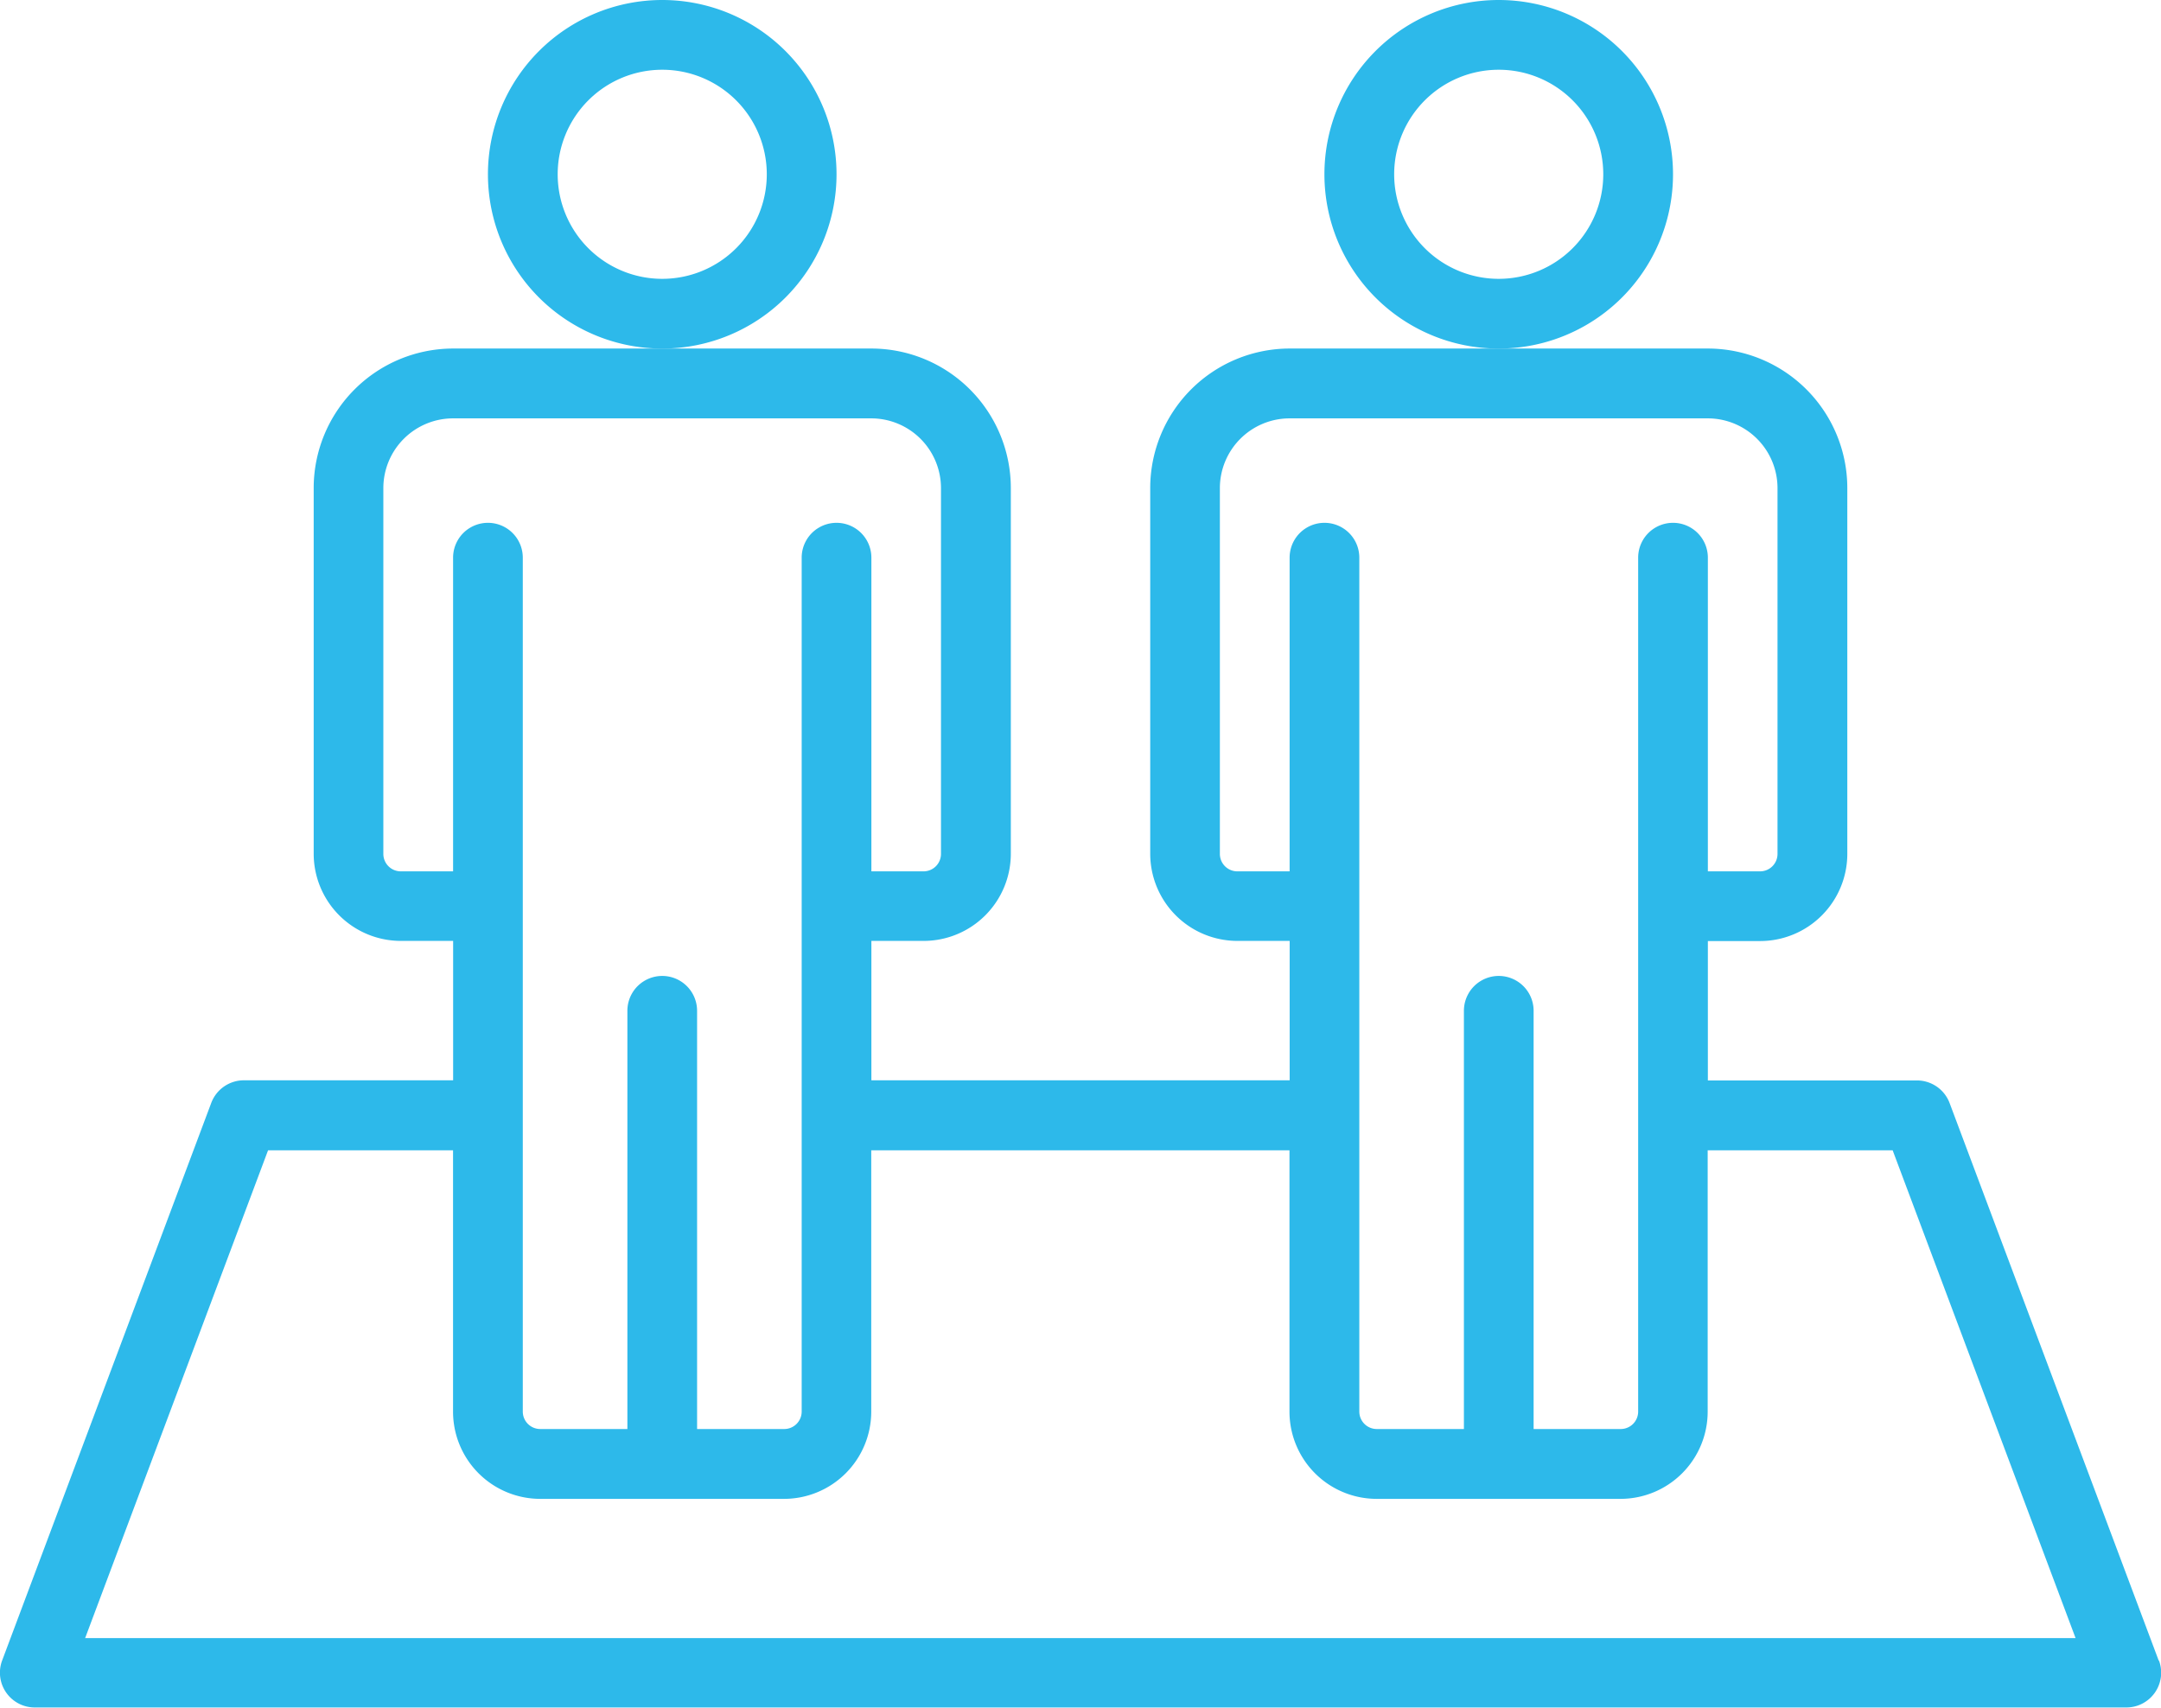<svg id="Group_3021" data-name="Group 3021" xmlns="http://www.w3.org/2000/svg" width="46.073" height="36.412" viewBox="0 0 46.073 36.412">
  <path id="Path_940" data-name="Path 940" d="M127.432,63.716a3.716,3.716,0,1,0-3.716,3.716A3.716,3.716,0,0,0,127.432,63.716Zm-3.716,2.229a2.229,2.229,0,1,1,2.229-2.229A2.229,2.229,0,0,1,123.717,65.945Z" transform="translate(-109.597 -60)" fill="#2db9ea"/>
  <path id="Path_941" data-name="Path 941" d="M319.432,63.716a3.716,3.716,0,1,0-3.716,3.716A3.716,3.716,0,0,0,319.432,63.716Zm-3.716,2.229a2.229,2.229,0,1,1,2.229-2.229A2.229,2.229,0,0,1,315.717,65.945Z" transform="translate(-283.763 -60)" fill="#2db9ea"/>
  <path id="Path_942" data-name="Path 942" d="M54.021,167.977l-4.459-11.89a.744.744,0,0,0-.7-.482H44.408v-2.972h1.115a1.86,1.86,0,0,0,1.858-1.858v-7.8A2.976,2.976,0,0,0,44.408,140H35.491a2.976,2.976,0,0,0-2.972,2.972v7.8a1.86,1.86,0,0,0,1.858,1.858h1.115v2.972H26.574v-2.972h1.115a1.86,1.86,0,0,0,1.858-1.858v-7.8A2.976,2.976,0,0,0,26.574,140H17.656a2.976,2.976,0,0,0-2.972,2.972v7.8a1.86,1.86,0,0,0,1.858,1.858h1.115v2.972H13.2a.744.744,0,0,0-.7.482l-4.459,11.89a.742.742,0,0,0,.7,1H53.326a.742.742,0,0,0,.7-1Zm-19.645-16.83a.372.372,0,0,1-.372-.372v-7.8a1.488,1.488,0,0,1,1.486-1.486h8.917a1.488,1.488,0,0,1,1.486,1.486v7.8a.372.372,0,0,1-.372.372H44.408v-6.688a.743.743,0,1,0-1.486,0v18.206a.372.372,0,0,1-.372.372H40.693v-8.917a.743.743,0,0,0-1.486,0v8.917H37.349a.372.372,0,0,1-.372-.372V144.459a.743.743,0,1,0-1.486,0v6.688Zm-17.835,0a.372.372,0,0,1-.372-.372v-7.8a1.488,1.488,0,0,1,1.486-1.486h8.917a1.488,1.488,0,0,1,1.486,1.486v7.8a.372.372,0,0,1-.372.372H26.574v-6.688a.743.743,0,1,0-1.486,0v18.206a.372.372,0,0,1-.372.372H22.858v-8.917a.743.743,0,0,0-1.486,0v8.917H19.514a.372.372,0,0,1-.372-.372V144.459a.743.743,0,1,0-1.486,0v6.688ZM9.811,167.495l3.9-10.4h3.944v5.573a1.86,1.86,0,0,0,1.858,1.858h5.2a1.86,1.86,0,0,0,1.858-1.858v-5.573h8.917v5.573a1.86,1.86,0,0,0,1.858,1.858h5.2a1.86,1.86,0,0,0,1.858-1.858v-5.573h3.944l3.9,10.4Z" transform="translate(-7.996 -132.569)" fill="#2db9ea"/>
</svg>
